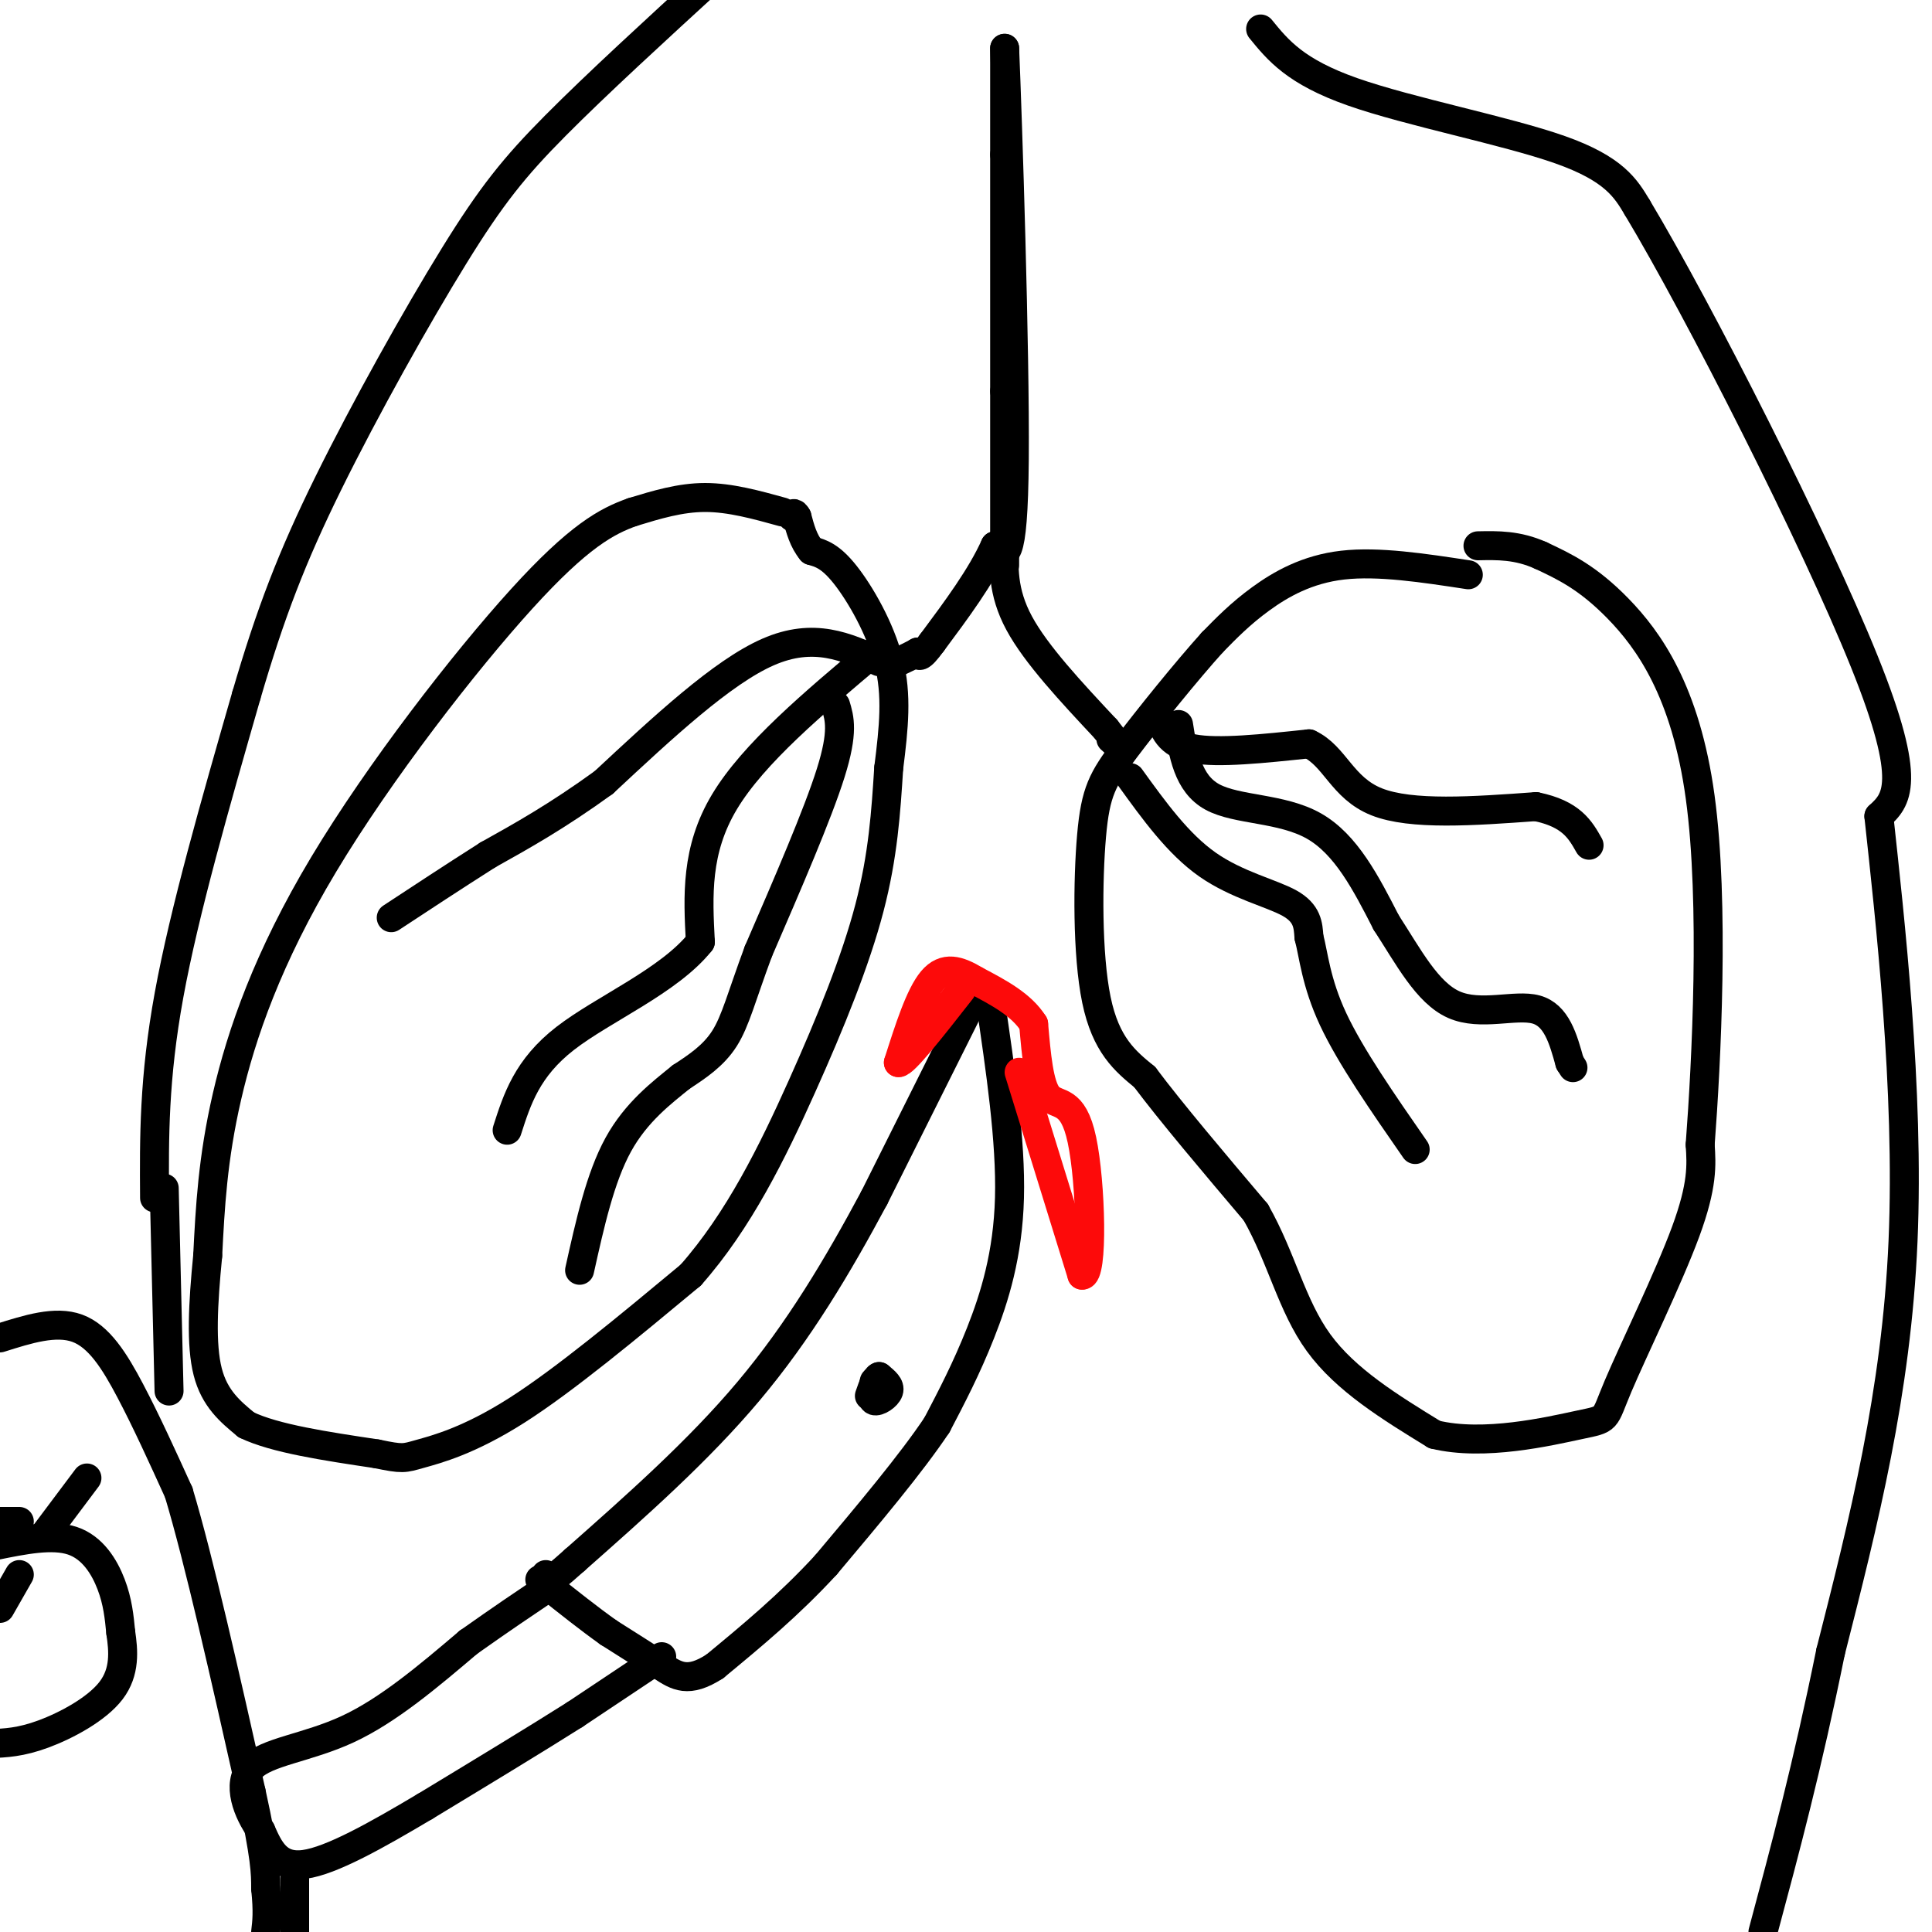 <svg viewBox='0 0 400 400' version='1.1' xmlns='http://www.w3.org/2000/svg' xmlns:xlink='http://www.w3.org/1999/xlink'><g fill='none' stroke='#000000' stroke-width='6' stroke-linecap='round' stroke-linejoin='round'><path d='M162,106c-5.417,-1.500 -10.833,-3.000 -16,-3c-5.167,0.000 -10.083,1.500 -15,3'/><path d='M131,106c-5.351,1.868 -11.228,5.037 -23,18c-11.772,12.963 -29.439,35.721 -41,55c-11.561,19.279 -17.018,35.080 -20,48c-2.982,12.920 -3.491,22.960 -4,33'/><path d='M43,260c-0.978,9.978 -1.422,18.422 0,24c1.422,5.578 4.711,8.289 8,11'/><path d='M51,295c5.833,2.833 16.417,4.417 27,6'/><path d='M78,301c5.452,1.131 5.583,0.958 9,0c3.417,-0.958 10.119,-2.702 20,-9c9.881,-6.298 22.940,-17.149 36,-28'/><path d='M143,264c9.988,-11.298 16.958,-25.542 23,-39c6.042,-13.458 11.155,-26.131 14,-37c2.845,-10.869 3.423,-19.935 4,-29'/><path d='M184,159c1.071,-8.452 1.750,-15.083 0,-22c-1.750,-6.917 -5.929,-14.119 -9,-18c-3.071,-3.881 -5.036,-4.440 -7,-5'/><path d='M168,114c-1.667,-2.000 -2.333,-4.500 -3,-7'/><path d='M165,107c-0.667,-1.167 -0.833,-0.583 -1,0'/><path d='M304,119c-9.311,-1.422 -18.622,-2.844 -26,-2c-7.378,0.844 -12.822,3.956 -17,7c-4.178,3.044 -7.089,6.022 -10,9'/><path d='M251,133c-5.215,5.775 -13.254,15.713 -18,22c-4.746,6.287 -6.201,8.923 -7,18c-0.799,9.077 -0.943,24.593 1,34c1.943,9.407 5.971,12.703 10,16'/><path d='M237,223c5.500,7.333 14.250,17.667 23,28'/><path d='M260,251c5.400,9.511 7.400,19.289 13,27c5.600,7.711 14.800,13.356 24,19'/><path d='M297,297c10.236,2.518 23.826,-0.686 30,-2c6.174,-1.314 4.931,-0.738 8,-8c3.069,-7.262 10.448,-22.360 14,-32c3.552,-9.640 3.276,-13.820 3,-18'/><path d='M352,237c1.286,-16.881 3.000,-50.083 0,-72c-3.000,-21.917 -10.714,-32.548 -17,-39c-6.286,-6.452 -11.143,-8.726 -16,-11'/><path d='M319,115c-4.833,-2.167 -8.917,-2.083 -13,-2'/><path d='M208,117c0.000,0.000 0.000,-36.000 0,-36'/><path d='M208,81c0.000,-14.167 0.000,-31.583 0,-49'/><path d='M208,32c0.000,-11.833 0.000,-16.917 0,-22'/><path d='M208,10c0.622,14.667 2.178,62.333 2,85c-0.178,22.667 -2.089,20.333 -4,18'/><path d='M206,113c-2.833,6.333 -7.917,13.167 -13,20'/><path d='M193,133c-2.667,3.667 -2.833,2.833 -3,2'/><path d='M190,135c-1.167,0.667 -2.583,1.333 -4,2'/><path d='M208,112c-0.250,5.250 -0.500,10.500 3,17c3.500,6.500 10.750,14.250 18,22'/><path d='M229,151c3.167,4.000 2.083,3.000 1,2'/><path d='M240,148c0.917,3.000 1.833,6.000 7,7c5.167,1.000 14.583,0.000 24,-1'/><path d='M271,154c5.378,2.467 6.822,9.133 14,12c7.178,2.867 20.089,1.933 33,1'/><path d='M318,167c7.333,1.500 9.167,4.750 11,8'/><path d='M244,150c0.956,6.111 1.911,12.222 7,15c5.089,2.778 14.311,2.222 21,6c6.689,3.778 10.844,11.889 15,20'/><path d='M287,191c4.560,7.012 8.458,14.542 14,17c5.542,2.458 12.726,-0.155 17,1c4.274,1.155 5.637,6.077 7,11'/><path d='M325,220c1.167,1.833 0.583,0.917 0,0'/><path d='M234,161c4.956,6.867 9.911,13.733 16,18c6.089,4.267 13.311,5.933 17,8c3.689,2.067 3.844,4.533 4,7'/><path d='M271,194c0.978,3.667 1.422,9.333 5,17c3.578,7.667 10.289,17.333 17,27'/><path d='M182,137c-6.750,-3.083 -13.500,-6.167 -23,-2c-9.500,4.167 -21.750,15.583 -34,27'/><path d='M125,162c-9.667,7.000 -16.833,11.000 -24,15'/><path d='M101,177c-7.333,4.667 -13.667,8.833 -20,13'/><path d='M181,135c-12.500,10.500 -25.000,21.000 -31,31c-6.000,10.000 -5.500,19.500 -5,29'/><path d='M145,195c-6.467,8.111 -20.133,13.889 -28,20c-7.867,6.111 -9.933,12.556 -12,19'/><path d='M173,146c0.833,2.750 1.667,5.500 -1,14c-2.667,8.500 -8.833,22.750 -15,37'/><path d='M157,197c-3.489,9.400 -4.711,14.400 -7,18c-2.289,3.600 -5.644,5.800 -9,8'/><path d='M141,223c-3.933,3.200 -9.267,7.200 -13,14c-3.733,6.800 -5.867,16.400 -8,26'/><path d='M203,204c0.000,0.000 -22.000,44.000 -22,44'/><path d='M181,248c-7.600,14.178 -15.600,27.622 -26,40c-10.400,12.378 -23.200,23.689 -36,35'/><path d='M119,323c-7.000,6.333 -6.500,4.667 -6,3'/><path d='M205,207c2.156,14.622 4.311,29.244 4,41c-0.311,11.756 -3.089,20.644 -6,28c-2.911,7.356 -5.956,13.178 -9,19'/><path d='M194,295c-5.333,8.000 -14.167,18.500 -23,29'/><path d='M171,324c-7.667,8.333 -15.333,14.667 -23,21'/><path d='M148,345c-5.533,3.578 -7.867,2.022 -11,0c-3.133,-2.022 -7.067,-4.511 -11,-7'/><path d='M126,338c-4.000,-2.833 -8.500,-6.417 -13,-10'/><path d='M113,328c-2.167,-1.667 -1.083,-0.833 0,0'/><path d='M137,343c0.000,0.000 -18.000,12.000 -18,12'/><path d='M119,355c-8.167,5.167 -19.583,12.083 -31,19'/><path d='M88,374c-9.978,5.933 -19.422,11.267 -25,12c-5.578,0.733 -7.289,-3.133 -9,-7'/><path d='M54,379c-2.738,-3.762 -5.083,-9.667 -2,-13c3.083,-3.333 11.595,-4.095 20,-8c8.405,-3.905 16.702,-10.952 25,-18'/><path d='M97,340c6.833,-4.833 11.417,-7.917 16,-11'/><path d='M181,286c-0.378,1.844 -0.756,3.689 0,4c0.756,0.311 2.644,-0.911 3,-2c0.356,-1.089 -0.822,-2.044 -2,-3'/><path d='M182,285c-0.667,0.167 -1.333,2.083 -2,4'/></g>
<g fill='none' stroke='#FD0A0A' stroke-width='6' stroke-linecap='round' stroke-linejoin='round'><path d='M211,222c0.000,0.000 13.000,42.000 13,42'/><path d='M224,264c2.393,0.524 1.875,-19.167 0,-28c-1.875,-8.833 -5.107,-6.810 -7,-9c-1.893,-2.190 -2.446,-8.595 -3,-15'/><path d='M214,212c-2.500,-4.000 -7.250,-6.500 -12,-9'/><path d='M202,203c-3.556,-2.156 -6.444,-3.044 -9,0c-2.556,3.044 -4.778,10.022 -7,17'/><path d='M186,220c1.000,0.333 7.000,-7.333 13,-15'/></g>
<g fill='none' stroke='#000000' stroke-width='6' stroke-linecap='round' stroke-linejoin='round'><path d='M0,277c5.756,-1.822 11.511,-3.644 16,-2c4.489,1.644 7.711,6.756 11,13c3.289,6.244 6.644,13.622 10,21'/><path d='M37,309c4.167,13.833 9.583,37.917 15,62'/><path d='M52,371c3.000,13.667 3.000,16.833 3,20'/><path d='M55,391c0.500,4.833 0.250,6.917 0,9'/><path d='M-1,320c5.911,-1.200 11.822,-2.400 16,-1c4.178,1.400 6.622,5.400 8,9c1.378,3.600 1.689,6.800 2,10'/><path d='M25,338c0.560,3.750 0.958,8.125 -2,12c-2.958,3.875 -9.274,7.250 -14,9c-4.726,1.750 -7.863,1.875 -11,2'/><path d='M9,318c0.000,0.000 9.000,-12.000 9,-12'/><path d='M4,315c0.000,0.000 -6.000,0.000 -6,0'/><path d='M0,333c0.000,0.000 4.000,-7.000 4,-7'/><path d='M32,248c-0.083,-12.333 -0.167,-24.667 3,-42c3.167,-17.333 9.583,-39.667 16,-62'/><path d='M51,144c4.979,-17.040 9.427,-28.640 17,-44c7.573,-15.360 18.270,-34.482 26,-47c7.730,-12.518 12.494,-18.434 21,-27c8.506,-8.566 20.753,-19.783 33,-31'/><path d='M261,6c3.600,4.422 7.200,8.844 19,13c11.800,4.156 31.800,8.044 43,12c11.200,3.956 13.600,7.978 16,12'/><path d='M339,43c12.800,21.333 36.800,68.667 47,94c10.200,25.333 6.600,28.667 3,32'/><path d='M389,169c2.244,20.756 6.356,56.644 5,88c-1.356,31.356 -8.178,58.178 -15,85'/><path d='M379,342c-4.833,23.833 -9.417,40.917 -14,58'/><path d='M34,246c0.000,0.000 1.000,42.000 1,42'/><path d='M61,389c0.000,0.000 0.000,11.000 0,11'/></g>
</svg>